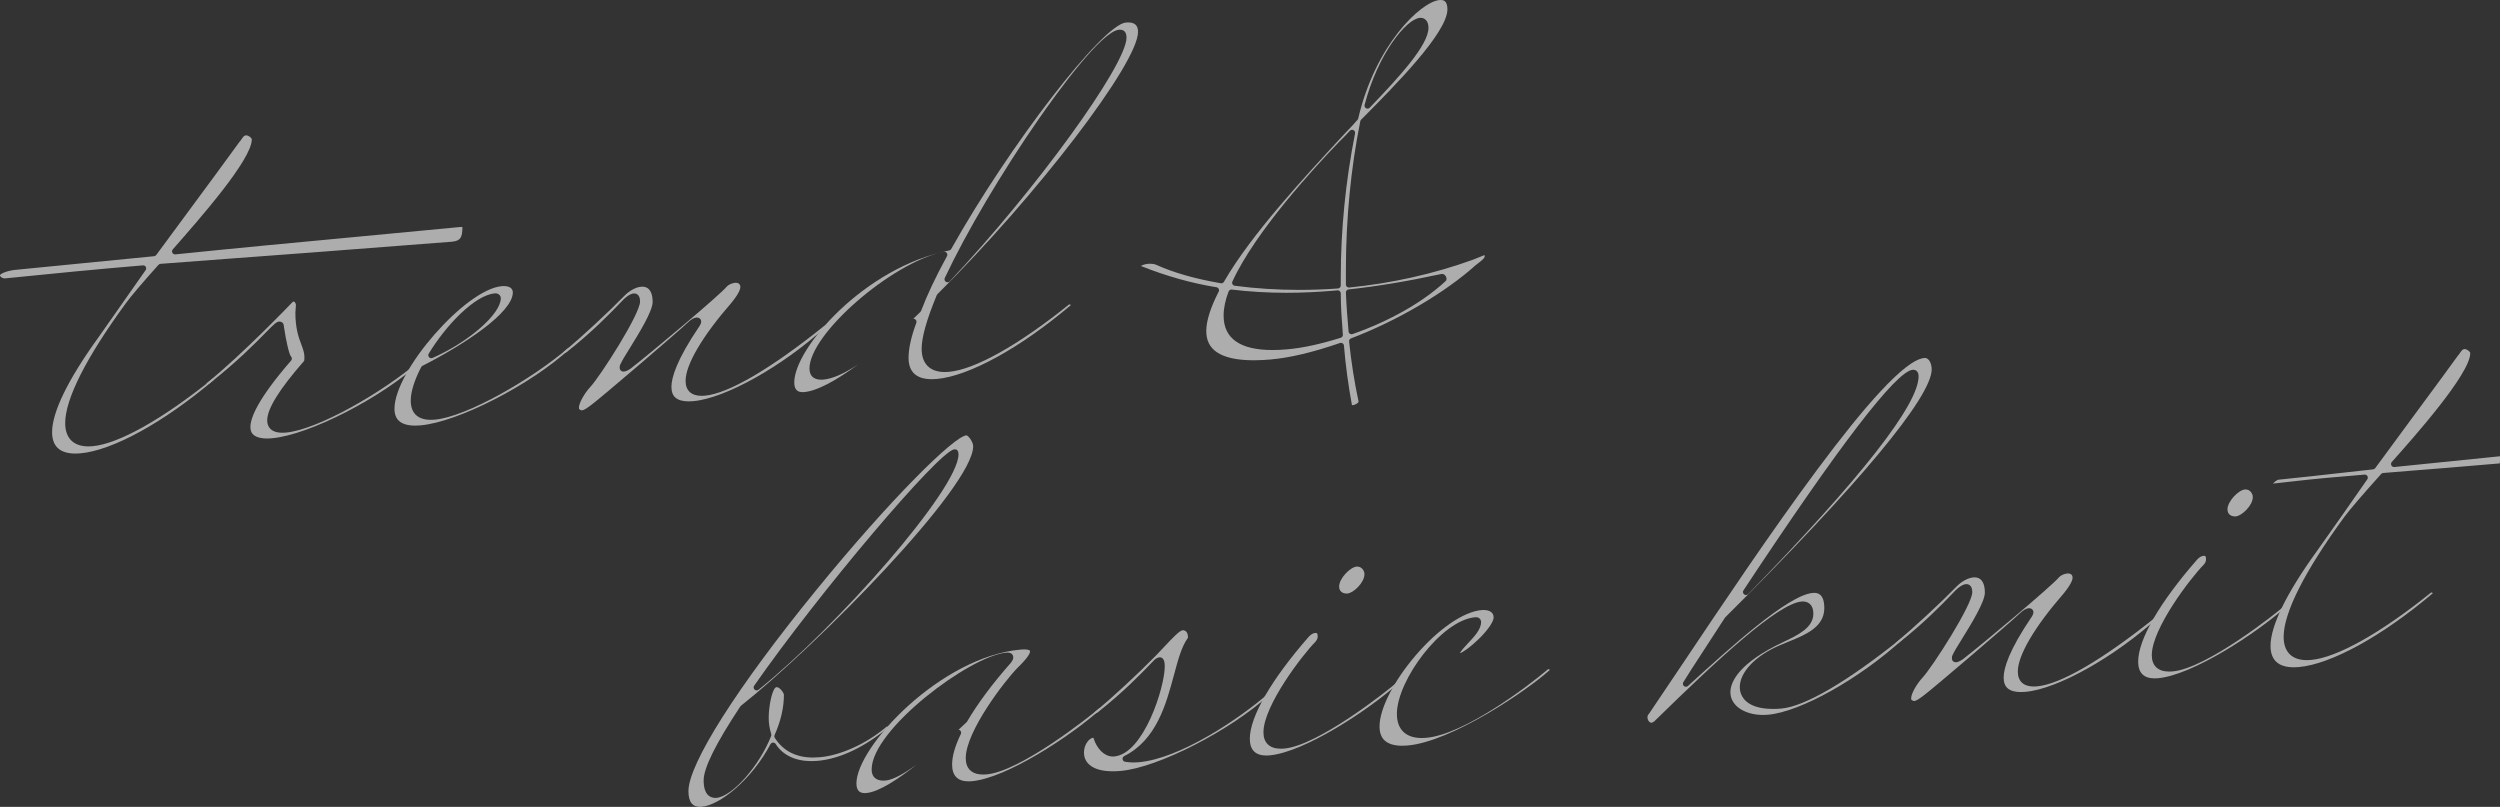 <?xml version="1.0" encoding="UTF-8"?><svg id="_イヤー_2" xmlns="http://www.w3.org/2000/svg" viewBox="0 0 749.893 242.025"><rect x="0" y="0" width="749.893" height="242.025" fill="#333333" stroke="none"/><defs><style>.cls-1{fill:#fff;}.cls-2{opacity:.6;}</style></defs><g id="design"><g class="cls-2"><path class="cls-1" d="M22.623,136.049c-2.289,0-4.044-.534-5.215-1.588-1.182-1.064-1.781-2.688-1.781-4.826,0-6.023,4.793-15.837,13.861-28.381l14.2-20.232c.203-.289,.219-.668,.043-.974-.163-.282-.463-.454-.786-.454-.026,0-.052,.001-.079,.003l-10.046,.872c-6.134,.532-13.196,1.235-22.136,2.124l-9.292,.921c-.255,0-.642-.1-.968-.32-.282-.19-.426-.401-.426-.627,0-.461,2.302-1.426,4.753-1.638l41.471-4.076c.256-.025,.49-.158,.642-.366,.986-1.343,3.45-4.68,6.466-8.763,7.334-9.93,17.338-23.476,18.394-25.021,.306-.339,.549-.691,.765-1.004,.505-.732,.752-1.058,1.31-1.106h.004c.778,0,1.722,.777,1.722,1.235,0,6.016-15.413,23.55-23.694,32.97-.246,.28-.296,.682-.125,1.014,.157,.304,.469,.492,.806,.492,.031,0,.061-.001,.092-.005,19.506-1.991,35.578-3.499,52.593-5.095,10.19-.956,20.813-1.952,32.875-3.117,.076-.007,.157-.011,.235-.011,.252,0,.373,.044,.399,.061-.033,3.023-.51,4.132-3.191,4.365-34.878,2.727-53.304,4.089-66.759,5.084-7.776,.575-13.91,1.028-20.62,1.553-.232,.018-.449,.125-.604,.298-4.806,5.357-8.281,9.448-9.786,11.52-11.901,16.282-18.193,28.719-18.193,35.963,0,4.501,2.473,6.98,6.965,6.981h.001c.383,0,.781-.018,1.196-.054,7.807-.678,20.947-8.047,36.05-20.216,.048-.009,.15-.017,.15-.017,.171,0,.321,.115,.4,.212-15.126,12.829-30.539,21.315-40.266,22.159-.494,.043-.97,.064-1.427,.064Z"/><path class="cls-1" d="M80.102,131.536c-1.645,0-2.957-.31-3.794-.896-.808-.565-1.2-1.393-1.2-2.531,0-2.692,2.119-8.338,12.216-19.95,.307-.353,.295-.883-.029-1.221-.542-.568-1.481-4.537-2.142-9.05-.03-1.053-.72-1.429-1.313-1.429-.026,0-.124,.004-.15,.007-.788,.068-1.503,.766-4.111,3.421-3.151,3.207-8.422,8.571-16.73,15.117-.401,.224-.69,.263-.943,.286,.029-.114,.073-.246,.12-.367,10.6-8.498,25.597-24.181,25.748-24.34,.081-.087,.09-.097,.379-.122h0c.259,0,.609,.598,.609,1.015l-.157,2.327c-.002,4.753,.996,7.433,1.797,9.585,.509,1.368,.912,2.449,.912,3.691,0,.35,0,.811-.073,1.157-7.461,8.526-11.089,14.368-11.089,17.853,0,1.387,.594,3.714,4.574,3.714,.328,0,.674-.016,1.036-.047,9.514-.826,29.323-12.237,40.038-21.512,.048-.008,.148-.017,.149-.017,.178,0,.332,.123,.409,.222-11.833,10.852-33.625,22.046-44.898,23.025-.471,.041-.924,.062-1.356,.062Z"/><path class="cls-1" d="M124.565,127.668c-2.192,0-3.827-.471-4.859-1.399-.917-.825-1.382-2.054-1.382-3.653,0-11.434,21.354-35.837,32.181-36.777,.211-.018,.413-.027,.606-.027,1.725,0,2.714,.698,2.714,1.915,0,6.045-14.594,15.63-27.092,22.001-.167,.085-.304,.22-.391,.387-2.021,3.852-3.134,7.411-3.134,10.021,0,3.792,2.087,5.797,6.034,5.797h.001c.369,0,.758-.017,1.17-.053,9.514-.826,29.323-12.237,40.038-21.512,.048-.008,.148-.017,.149-.017,.178,0,.332,.123,.409,.222-11.833,10.852-33.625,22.046-44.898,23.025-.538,.047-1.057,.07-1.544,.07Zm23.869-39.672c-6.088,.529-14.763,9.709-19.833,18.078-.205,.339-.167,.771,.094,1.068,.176,.201,.426,.308,.682,.308,.123,0,.248-.025,.366-.077,10.907-4.812,20.474-13.182,20.474-17.911,0-.827-.709-1.475-1.613-1.475-.026,0-.143,.005-.169,.007Z"/><path class="cls-1" d="M174.505,123.076c-.213,0-.436-.072-.826-.425-.021-.05-.021-.257-.021-.408,0-1.328,1.601-4.221,3.426-6.19,2.966-3.201,14.912-21.798,14.912-25.628,0-2.236-1.359-2.41-1.775-2.41-.026,0-.141,.005-.167,.007-1.216,.106-2.666,1.456-2.945,1.726l-1.039,1.073c-3.206,3.323-8.568,8.878-16.22,14.892-.401,.224-.691,.264-.944,.287,.029-.117,.075-.253,.124-.377,5.81-4.88,13.012-11.547,18.4-17.037,1.483-1.453,3.348-2.445,4.853-2.576,.124-.011,.247-.016,.369-.016,2.571,0,3.111,2.491,3.111,4.58,0,2.79-4.163,9.513-6.917,13.962-1.339,2.162-2.324,3.753-2.698,4.628-.272,.406-.272,.881-.272,1.1,0,.828,.581,1.199,1.157,1.199,.026,0,.121-.004,.147-.007,.531-.046,1.156-.331,2.027-.926,5.567-4.317,26.707-21.969,28.897-24.666,.454-.487,1.527-.963,2.404-1.039,.066-.006,.132-.009,.196-.009,.663,0,1.37,.33,1.37,1.257,0,.664-.463,2.026-2.668,4.742-8.736,10.024-13.757,18.573-13.757,23.428,0,2.894,1.704,4.488,4.799,4.488,.307,0,.63-.015,.971-.044,7.059-.613,19.805-8.069,35.891-20.994,.047-.008,.149-.017,.15-.017,.177,0,.331,.122,.408,.222-13.081,11.937-30.255,21.596-39.954,22.438-.453,.039-.889,.06-1.306,.06-1.74,0-3.056-.352-3.91-1.048-.87-.708-1.294-1.792-1.294-3.313,0-2.665,1.467-8,8.454-18.278,.025-.037,.047-.075,.067-.116,.035-.072,.07-.134,.102-.192,.13-.234,.307-.555,.307-1.021,0-.575-.459-1.185-1.309-1.185-.026,0-.129,.005-.155,.007-.729,.063-1.585,.564-2.615,1.53-2.724,2.639-26.38,22.852-28.775,24.588-1.28,.958-2.196,1.643-2.895,1.704l-.082,.004Z"/><path class="cls-1" d="M240.775,117.622c-1.087,0-2.532-.299-2.532-2.886,0-10.267,21.04-34.559,46.471-39.606,.26-.052,.485-.215,.615-.446,17.449-31.13,45.357-67.314,52.389-67.925,.231-.02,.452-.03,.663-.03,2.031,0,2.976,.902,2.976,2.839,0,9.415-30.365,49.115-60.169,78.664-.086,.085-.154,.186-.2,.298-3.051,7.388-4.534,12.649-4.534,16.084,0,4.501,2.474,6.981,6.965,6.981,.383,0,.782-.018,1.196-.054,7.807-.678,20.947-8.047,36.05-20.216,.048-.009,.15-.017,.151-.017,.172,0,.321,.115,.4,.212-15.126,12.829-30.539,21.315-40.266,22.159-.494,.043-.97,.064-1.427,.064-2.289,0-4.043-.534-5.214-1.588-1.182-1.064-1.781-2.688-1.781-4.826,0-2.791,.807-6.419,2.334-10.492,.148-.394,.005-.837-.344-1.071-.154-.103-.33-.154-.505-.154-.023,0-.045,.001-.068,.003,.701-.666,1.413-1.349,2.135-2.051,.095-.093,.169-.206,.216-.33,1.794-4.756,4.405-10.27,7.76-16.387,.161-.293,.147-.651-.036-.931-.168-.258-.455-.412-.76-.412-.026,0-.238,.017-.238,.017-.039,.003-.077,.009-.115,.017-15.74,3.439-40.101,24.704-40.101,35.006,0,2.158,1.247,3.347,3.511,3.347h0c.209,0,.43-.01,.663-.03,2.715-.236,6.213-1.77,10.468-4.584-6.963,5.129-12.514,8.005-16.206,8.326-.162,.014-.319,.021-.469,.021ZM335.936,8.904c-.092,0-.188,.004-.29,.013-5.222,.453-18.501,18.782-23.968,26.641-11.057,15.896-21.894,34.22-28.281,47.821-.189,.403-.058,.885,.311,1.135,.155,.106,.333,.157,.51,.157,.243,0,.483-.097,.66-.285,25.771-27.333,53.03-64.905,53.03-73.094,0-1.974-1.072-2.388-1.971-2.388Z"/><path class="cls-1" d="M405.52,121.516c-.003-.039-.008-.078-.013-.104-1.106-6.018-1.906-11.988-2.38-17.743-.023-.279-.174-.532-.408-.685-.149-.097-.322-.147-.495-.147-.1,0-.2,.016-.296,.05-8.042,2.78-15.05,4.444-20.832,4.946-1.789,.155-3.48,.234-5.025,.234-5.035,0-8.782-.829-11.137-2.464-2.089-1.45-3.104-3.525-3.104-6.344,0-2.983,1.289-7.058,3.726-11.785,.133-.258,.135-.565,.004-.824-.131-.26-.378-.44-.665-.487-7.44-1.2-15.048-3.338-22.612-6.354l-.056-.023c.32-.212,1.066-.557,2.19-.654,.199-.017,.397-.027,.596-.027,.677,0,1.283,.113,1.852,.346,5.132,2.333,11.645,4.193,19.326,5.514,.052,.009,.103,.013,.154,.013,.321,0,.623-.171,.786-.455,8.082-14.068,24.17-31.431,35.918-44.109,.411-.443,.838-.887,1.276-1.344,.939-.977,1.91-1.988,2.899-3.164,.092-.11,.157-.239,.189-.378C412.535,13.475,426.212,.5,431.802,.015c.112-.01,.222-.015,.328-.015,.557,0,2.036,0,2.036,2.777,0,7.019-15.58,22.728-25.889,33.124-.125,.126-.21,.285-.245,.458-2.829,13.951-4.324,29.41-4.324,44.706v4.273c0,.256,.108,.5,.298,.672,.167,.152,.385,.234,.609,.234,.03,0,.06-.001,.09-.005,12.872-1.286,25.339-4.082,37.054-8.312,1.171-.443,2.012-.797,2.646-1.064,.352-.148,.656-.276,.898-.368,.015,.134,.025,.295,.025,.48,0,.527-1.369,1.55-1.953,1.987-.305,.228-.576,.432-.77,.603-9.168,8.24-23.479,16.641-37.357,21.933-.384,.146-.621,.533-.579,.942,.644,6.173,1.605,12.251,2.856,18.069-.094,.312-.907,.934-1.714,1.004-.064,.005-.128,.009-.19,.009-.041,0-.075-.002-.102-.004Zm-36.147-34.659c-.37,0-.708,.226-.845,.578-.979,2.515-1.497,5.025-1.497,7.258,0,6.835,4.932,10.301,14.657,10.301,1.347,0,2.81-.068,4.347-.201,4.695-.408,9.974-1.546,16.139-3.48,.403-.127,.666-.515,.633-.936-.283-3.626-.635-8.14-.635-12.376,0-.254-.107-.497-.294-.668-.168-.154-.387-.238-.613-.238-.026,0-1.035,.086-1.035,.086-4.932,.428-9.763,.645-14.358,.645-5.607,0-11.122-.324-16.391-.963-.037-.005-.073-.007-.11-.007Zm63.07-4.688c-.038,.003-.075,.009-.112,.017-10.439,2.243-19.536,3.755-27.81,4.623-.476,.05-.831,.461-.812,.939,.159,3.94,.469,7.773,.8,11.681,.024,.28,.175,.532,.411,.685,.149,.096,.32,.146,.493,.146,.101,0,.202-.017,.3-.051,11.145-3.906,21.055-9.545,27.903-15.878,.186-.172,.291-.413,.291-.666,0-.613-.484-1.5-1.358-1.5-.026,0-.08,.002-.106,.005Zm-26.871-43.239c-.247,0-.489,.1-.666,.29l-.005,.006c-1.083,1.169-2.203,2.377-3.13,3.225-7.379,7.643-25.194,26.951-32.105,41.989-.12,.262-.109,.565,.03,.817,.139,.252,.39,.423,.675,.461,6.237,.822,12.737,1.239,19.318,1.239h.001c3.837,0,7.753-.143,11.641-.424,.474-.034,.841-.429,.841-.905v-2.374c0-14.327,1.443-28.876,4.288-43.241,.079-.398-.116-.8-.478-.984-.131-.067-.272-.099-.411-.099Zm20.555-33.587c-.073,0-.147,.003-.222,.01-4.068,.353-12.552,10.696-16.586,26.098-.105,.399,.074,.819,.434,1.021,.139,.078,.292,.116,.443,.116,.241,0,.479-.096,.654-.278,8.923-9.282,17.635-18.78,17.635-23.976,0-2.207-1.27-2.99-2.358-2.99Z"/><path class="cls-1" d="M209.965,242.025c-1.07,0-1.898-.334-2.46-.993-.667-.782-1.005-2.03-1.005-3.71,0-8.207,14.678-31.31,38.307-60.294,22.319-27.378,41.319-46.118,45.062-46.443,.576,0,2.044,2.003,2.044,3.265,0,12.187-46.723,59.684-69.661,77.845-.075,.06-.141,.131-.194,.211-7.398,11.207-10.994,18.459-10.994,22.172,0,4.575,2.201,5.258,3.513,5.259h0c.112,0,.226-.005,.342-.015,4.757-.413,12.877-9.599,16.393-18.545,.075-.192,.083-.404,.022-.601-.509-1.64-.756-3.237-.756-4.884,0-3.464,1.08-9.074,2.361-9.185h.002c1.013,0,2.19,1.756,2.202,2.302,0,3.833-.939,7.893-2.792,12.066-.123,.278-.099,.599,.064,.856,2.497,3.913,6.363,5.897,11.491,5.897,.626,0,1.282-.029,1.95-.087,6.353-.551,14.054-4.068,20.104-9.179,.048-.009,.149-.017,.15-.017,.17,0,.319,.113,.399,.21-7.247,6.008-14.604,9.489-21.288,10.069-.616,.053-1.228,.081-1.818,.081-4.831,0-8.642-1.827-10.731-5.144-.166-.264-.457-.424-.767-.424l-.035,.001c-.324,.013-.616,.197-.767,.484-5.6,10.649-15.196,18.308-20.644,18.781-.168,.015-.332,.022-.493,.022Zm76.239-107.245c-4.822,.799-40.66,43.196-59.986,70.892-.258,.37-.205,.874,.125,1.182,.174,.162,.396,.244,.619,.244,.201,0,.402-.066,.568-.2,23.682-19.037,59.978-60.226,59.978-70.609,0-1.005-.391-1.515-1.161-1.515-.026,0-.117,.004-.143,.006Z"/><path class="cls-1" d="M259.423,237.89c-1.087,0-2.533-.299-2.533-2.886,0-10.984,25.317-38.081,49.403-40.172,.312-.027,.612-.042,.895-.042,.824,0,1.787,.147,1.787,.561,0,.603-.644,1.945-3.711,4.917-3.766,3.787-15.584,19.124-15.584,27.142,0,3.175,1.855,4.924,5.224,4.924,.322,0,.663-.015,1.023-.047,10.131-.88,30.902-17.309,33.819-19.865,.048-.008,.148-.017,.149-.017,.176,0,.33,.121,.407,.22-9.313,8.31-28.449,20.808-38.837,21.71-.315,.027-.619,.041-.911,.041-1.643,0-2.895-.428-3.721-1.271-.822-.84-1.239-2.105-1.239-3.759,0-2.522,.857-5.525,2.621-9.178,.189-.392,.073-.863-.276-1.123-.122-.09-.26-.146-.402-.168,1.075-.991,1.909-1.781,2.403-2.255,.061-.058,.113-.124,.155-.196,3.179-5.424,7.598-11.353,13.133-17.624,.031-.036,.06-.074,.086-.114l.152-.235c.251-.383,.468-.713,.468-1.242,0-.343-.12-1.46-1.67-1.46-.129,0-.273,.007-.432,.021-10.88,.945-40.375,23.052-40.375,35.037,0,2.158,1.247,3.347,3.511,3.347h0c.209,0,.43-.01,.663-.03,2.27-.197,5.668-2.149,9.228-4.701-5.404,4.258-11.222,8.118-14.966,8.443-.162,.014-.318,.021-.469,.021Z"/><path class="cls-1" d="M333.836,231.354c-3.103,0-5.437-.626-6.938-1.861-1.452-1.196-1.757-2.693-1.757-3.738,0-2.372,1.512-4.346,2.82-4.477,.006,.015,.022,.048,.04,.099,1.042,3.359,3.333,5.547,5.826,5.547,.124,0,.248-.005,.372-.016,8.881-.771,15.18-20.788,15.18-26.995,0-.681,0-2.752-1.509-2.752-.026,0-.089,.003-.115,.005-.345,.03-.671,.212-1.176,.506-.071,.041-.136,.092-.193,.151l-1.02,1.054c-3.207,3.323-8.568,8.878-16.22,14.892-.401,.224-.691,.264-.944,.287,.029-.117,.075-.253,.124-.377,5.81-4.879,13.011-11.547,18.4-17.037,.871-.91,1.657-1.745,2.375-2.508,2.634-2.799,4.715-5.01,5.668-5.093h.009c.772,0,1.557,.537,1.557,2.04,0,.277-.007,.285-.077,.361-.028,.03-.053,.061-.077,.094-1.777,2.524-2.826,6.422-4.04,10.935-2.336,8.684-5.243,19.493-14.919,24.316-.352,.176-.551,.559-.492,.948,.059,.389,.363,.696,.752,.759,.924,.149,1.739,.218,2.567,.218,.468,0,.955-.022,1.483-.068,12.412-1.078,30.064-12.915,38.922-20.624,.048-.008,.148-.017,.149-.017,.178,0,.332,.123,.409,.222-11.833,10.852-33.625,22.046-44.898,23.025-.794,.069-1.561,.104-2.28,.104Z"/><path class="cls-1" d="M379.855,226.624c-3.292,0-4.961-1.692-4.961-5.03,0-6.595,6.428-17.729,17.636-30.546,.7-.755,1.306-1.125,1.947-1.181,.056-.005,.11-.007,.161-.007,.313,0,.608,0,.608,1.009,0,.424-.081,.998-.715,1.682-3.732,3.752-15.55,19.088-15.55,27.107,0,3.175,1.855,4.924,5.224,4.924,.322,0,.663-.015,1.023-.047,10.132-.88,30.904-17.31,33.819-19.865,.048-.008,.148-.017,.149-.017,.176,0,.33,.121,.407,.22-9.313,8.31-28.449,20.808-38.837,21.71-.315,.027-.619,.041-.911,.041Zm24.071-48.589c-1.084,0-2.242-.559-2.242-2.127,0-2.373,3.291-5.784,5.231-5.953,.065-.006,.129-.008,.192-.008,1.299,0,2.172,1.187,2.172,2.296,0,2.511-3.309,5.627-5.072,5.781-.094,.008-.188,.012-.281,.012Z"/><path class="cls-1" d="M420.615,223.689c-2.387,0-4.166-.535-5.29-1.589-1.01-.948-1.523-2.362-1.523-4.202,0-5.263,4.249-13.622,10.825-21.297,6.786-7.92,14.358-13.132,19.761-13.601,.213-.018,.419-.028,.616-.028,1.893,0,3.024,.824,3.024,2.204,0,1.301-1.755,3.856-4.471,6.509-2.486,2.429-4.733,3.944-5.623,4.259,.265-.729,1.487-2.023,2.408-2.997,1.837-1.943,3.919-4.146,3.919-6.336,0-.884-.622-1.478-1.547-1.478-.075,0-.154,.004-.236,.011-10.132,.88-23.472,18.985-23.472,28.981,0,4.674,2.65,7.248,7.463,7.248h.001c.424,0,.869-.02,1.336-.06,11.292-.98,30.176-15.167,36.529-20.575,.048-.009,.149-.017,.15-.017,.177,0,.332,.123,.408,.222-6.947,6.331-29.593,21.538-42.665,22.673-.561,.049-1.103,.073-1.611,.073Z"/><path class="cls-1" d="M495.349,216.789c-.373,0-.648-.28-.779-.448-.25-.319-.399-.748-.399-1.148,0-.444,.1-.702,.396-1.021,.031-.033,.059-.069,.084-.106,3.022-4.439,6.624-9.818,10.437-15.513,22.577-33.719,60.365-90.155,72.133-91.177,.052-.005,.104-.007,.154-.007,1.414,0,2.05,1.997,2.05,3.416,0,8.29-21.992,34.707-61.923,74.386-.046,.046-.087,.097-.123,.151-2.252,3.49-4.329,6.68-6.13,9.448-3.085,4.74-5.314,8.165-6.325,9.858-.231,.386-.143,.882,.205,1.167,.167,.137,.371,.205,.574,.205,.219,0,.438-.079,.61-.236,12.641-11.504,29.954-27.259,37.421-27.908,.146-.013,.289-.019,.428-.019,.755,0,3.052,0,3.052,4.583,0,5.714-5.718,8.024-10.762,10.062-.907,.366-1.779,.719-2.575,1.075-7.294,3.097-12.018,8.04-12.018,12.586,0,1.526,.721,6.507,9.995,6.507,.782,0,1.614-.038,2.471-.112,7.059-.613,19.805-8.069,35.891-20.994,.047-.008,.15-.017,.15-.017,.177,0,.331,.123,.408,.222-12.977,11.84-30.732,21.796-40.433,22.638-.5,.043-1.002,.065-1.492,.065-2.784,0-5.311-.706-7.115-1.989-1.225-.871-2.686-2.413-2.686-4.811,0-2.579,1.739-7.807,13.384-13.851,.796-.42,1.667-.833,2.562-1.258,4.186-1.985,8.93-4.235,8.93-8.415,0-3.345-2.196-3.706-3.14-3.706-.129,0-.261,.006-.397,.018-7.184,.624-25.265,17.436-43.734,35.511l-.47,.46c-.394,.285-.69,.368-.765,.375l-.069,.003Zm78.366-105.865c-4.977,.432-22.051,22.689-50.75,66.152-.258,.391-.176,.913,.188,1.206,.167,.134,.368,.2,.568,.2,.237,0,.473-.093,.65-.274,33.925-34.859,51.126-56.843,51.126-65.342,0-1.809-1.228-1.95-1.604-1.95-.057,0-.117,.003-.179,.008Z"/><path class="cls-1" d="M574.113,210.266c-.214,0-.436-.072-.825-.425-.021-.05-.021-.257-.021-.408,0-1.328,1.601-4.221,3.426-6.19,2.966-3.201,14.912-21.798,14.912-25.628,0-2.236-1.359-2.41-1.775-2.41-.026,0-.141,.005-.167,.007-1.216,.105-2.666,1.456-2.945,1.726l-1.039,1.073c-3.206,3.323-8.568,8.878-16.22,14.892-.402,.224-.691,.264-.944,.287,.029-.117,.075-.253,.124-.376,5.811-4.88,13.012-11.547,18.4-17.037,1.484-1.454,3.348-2.446,4.853-2.576,.124-.011,.247-.016,.369-.016,2.571,0,3.111,2.491,3.111,4.58,0,2.79-4.163,9.514-6.917,13.962-1.339,2.162-2.323,3.753-2.698,4.628-.272,.406-.272,.881-.272,1.1,0,.828,.581,1.199,1.157,1.199,.026,0,.121-.004,.147-.007,.531-.046,1.156-.332,2.027-.926,5.567-4.318,26.707-21.969,28.897-24.666,.454-.487,1.527-.963,2.404-1.039,.066-.006,.131-.009,.195-.009,.663,0,1.371,.33,1.371,1.257,0,.664-.463,2.026-2.668,4.742-8.736,10.025-13.757,18.573-13.757,23.428,0,2.895,1.704,4.489,4.799,4.489,.307,0,.63-.015,.97-.044,7.059-.613,19.805-8.069,35.891-20.994,.047-.008,.149-.017,.15-.017,.177,0,.332,.123,.408,.222-13.08,11.937-30.256,21.596-39.954,22.438-.453,.039-.889,.06-1.306,.06-1.74,0-3.056-.352-3.91-1.048-.87-.708-1.294-1.792-1.294-3.313,0-2.665,1.467-8,8.454-18.278,.025-.037,.047-.075,.067-.116,.035-.072,.07-.134,.102-.192,.13-.234,.307-.555,.307-1.021,0-.575-.459-1.185-1.308-1.185-.026,0-.129,.005-.155,.007-.729,.063-1.585,.564-2.615,1.529-2.723,2.639-26.38,22.852-28.775,24.588-1.279,.957-2.196,1.643-2.895,1.704l-.082,.004Z"/><path class="cls-1" d="M646.319,203.488c-3.292,0-4.961-1.692-4.961-5.03,0-6.595,6.428-17.729,17.636-30.546,.7-.755,1.306-1.125,1.947-1.181,.056-.005,.11-.007,.161-.007,.312,0,.608,0,.608,1.009,0,.424-.081,.998-.715,1.682-3.732,3.752-15.55,19.088-15.55,27.107,0,3.175,1.855,4.924,5.224,4.924,.322,0,.663-.015,1.023-.047,10.131-.88,30.904-17.31,33.819-19.865,.048-.008,.148-.017,.149-.017,.177,0,.33,.121,.407,.22-9.312,8.309-28.449,20.808-38.837,21.71-.315,.027-.619,.041-.911,.041Zm24.071-48.589c-1.084,0-2.242-.559-2.242-2.127,0-2.373,3.291-5.784,5.231-5.953,.065-.006,.129-.008,.192-.008,1.299,0,2.172,1.187,2.172,2.296,0,2.511-3.309,5.628-5.072,5.781-.094,.008-.188,.012-.281,.012Z"/><path class="cls-1" d="M688.06,200.159c-2.289,0-4.044-.534-5.215-1.588-1.182-1.064-1.781-2.688-1.781-4.826,0-6.023,4.793-15.837,13.861-28.381,3.169-4.468,10.98-15.502,15.162-21.589,.199-.289,.213-.667,.036-.97-.163-.28-.463-.45-.783-.45-.026,0-.052,.001-.079,.003l-11.96,1.038c-3.007,.261-6.52,.655-10.968,1.153l-4.543,.507c.425-.487,1.266-1.135,1.635-1.167,7.224-.727,13.491-1.434,19.02-2.058,3.315-.374,6.415-.724,9.383-1.041,.256-.027,.488-.162,.638-.37,1.574-2.174,6.129-8.347,10.951-14.883,6.342-8.597,12.897-17.481,13.746-18.723,.306-.339,.549-.691,.765-1.004,.505-.732,.752-1.058,1.31-1.106h.004c.778,0,1.722,.776,1.722,1.235,0,6.225-17.095,25.412-23.531,32.635-.249,.279-.301,.683-.13,1.016,.156,.306,.469,.494,.807,.494,.031,0,.061-.001,.092-.005l31.688-3.223c.002,.033,.004,.071,.004,.115,0,.946,0,1.84-.101,2.04-.005-.001-.016-.002-.031-.002-.116,0-.498,.033-.634,.045-11.849,1.029-19.686,1.647-25.408,2.098-3.499,.276-6.3,.497-8.877,.721-.229,.02-.442,.126-.595,.297-5.477,6.081-9.405,10.659-11.058,12.891-11.906,16.289-18.198,28.726-18.198,35.97,0,4.502,2.474,6.981,6.965,6.981,.383,0,.782-.018,1.196-.054,7.807-.678,20.947-8.047,36.051-20.218,.047-.008,.148-.016,.149-.016,.171,0,.322,.115,.4,.212-15.126,12.829-30.539,21.315-40.266,22.159-.494,.043-.97,.064-1.427,.064Z"/></g></g></svg>